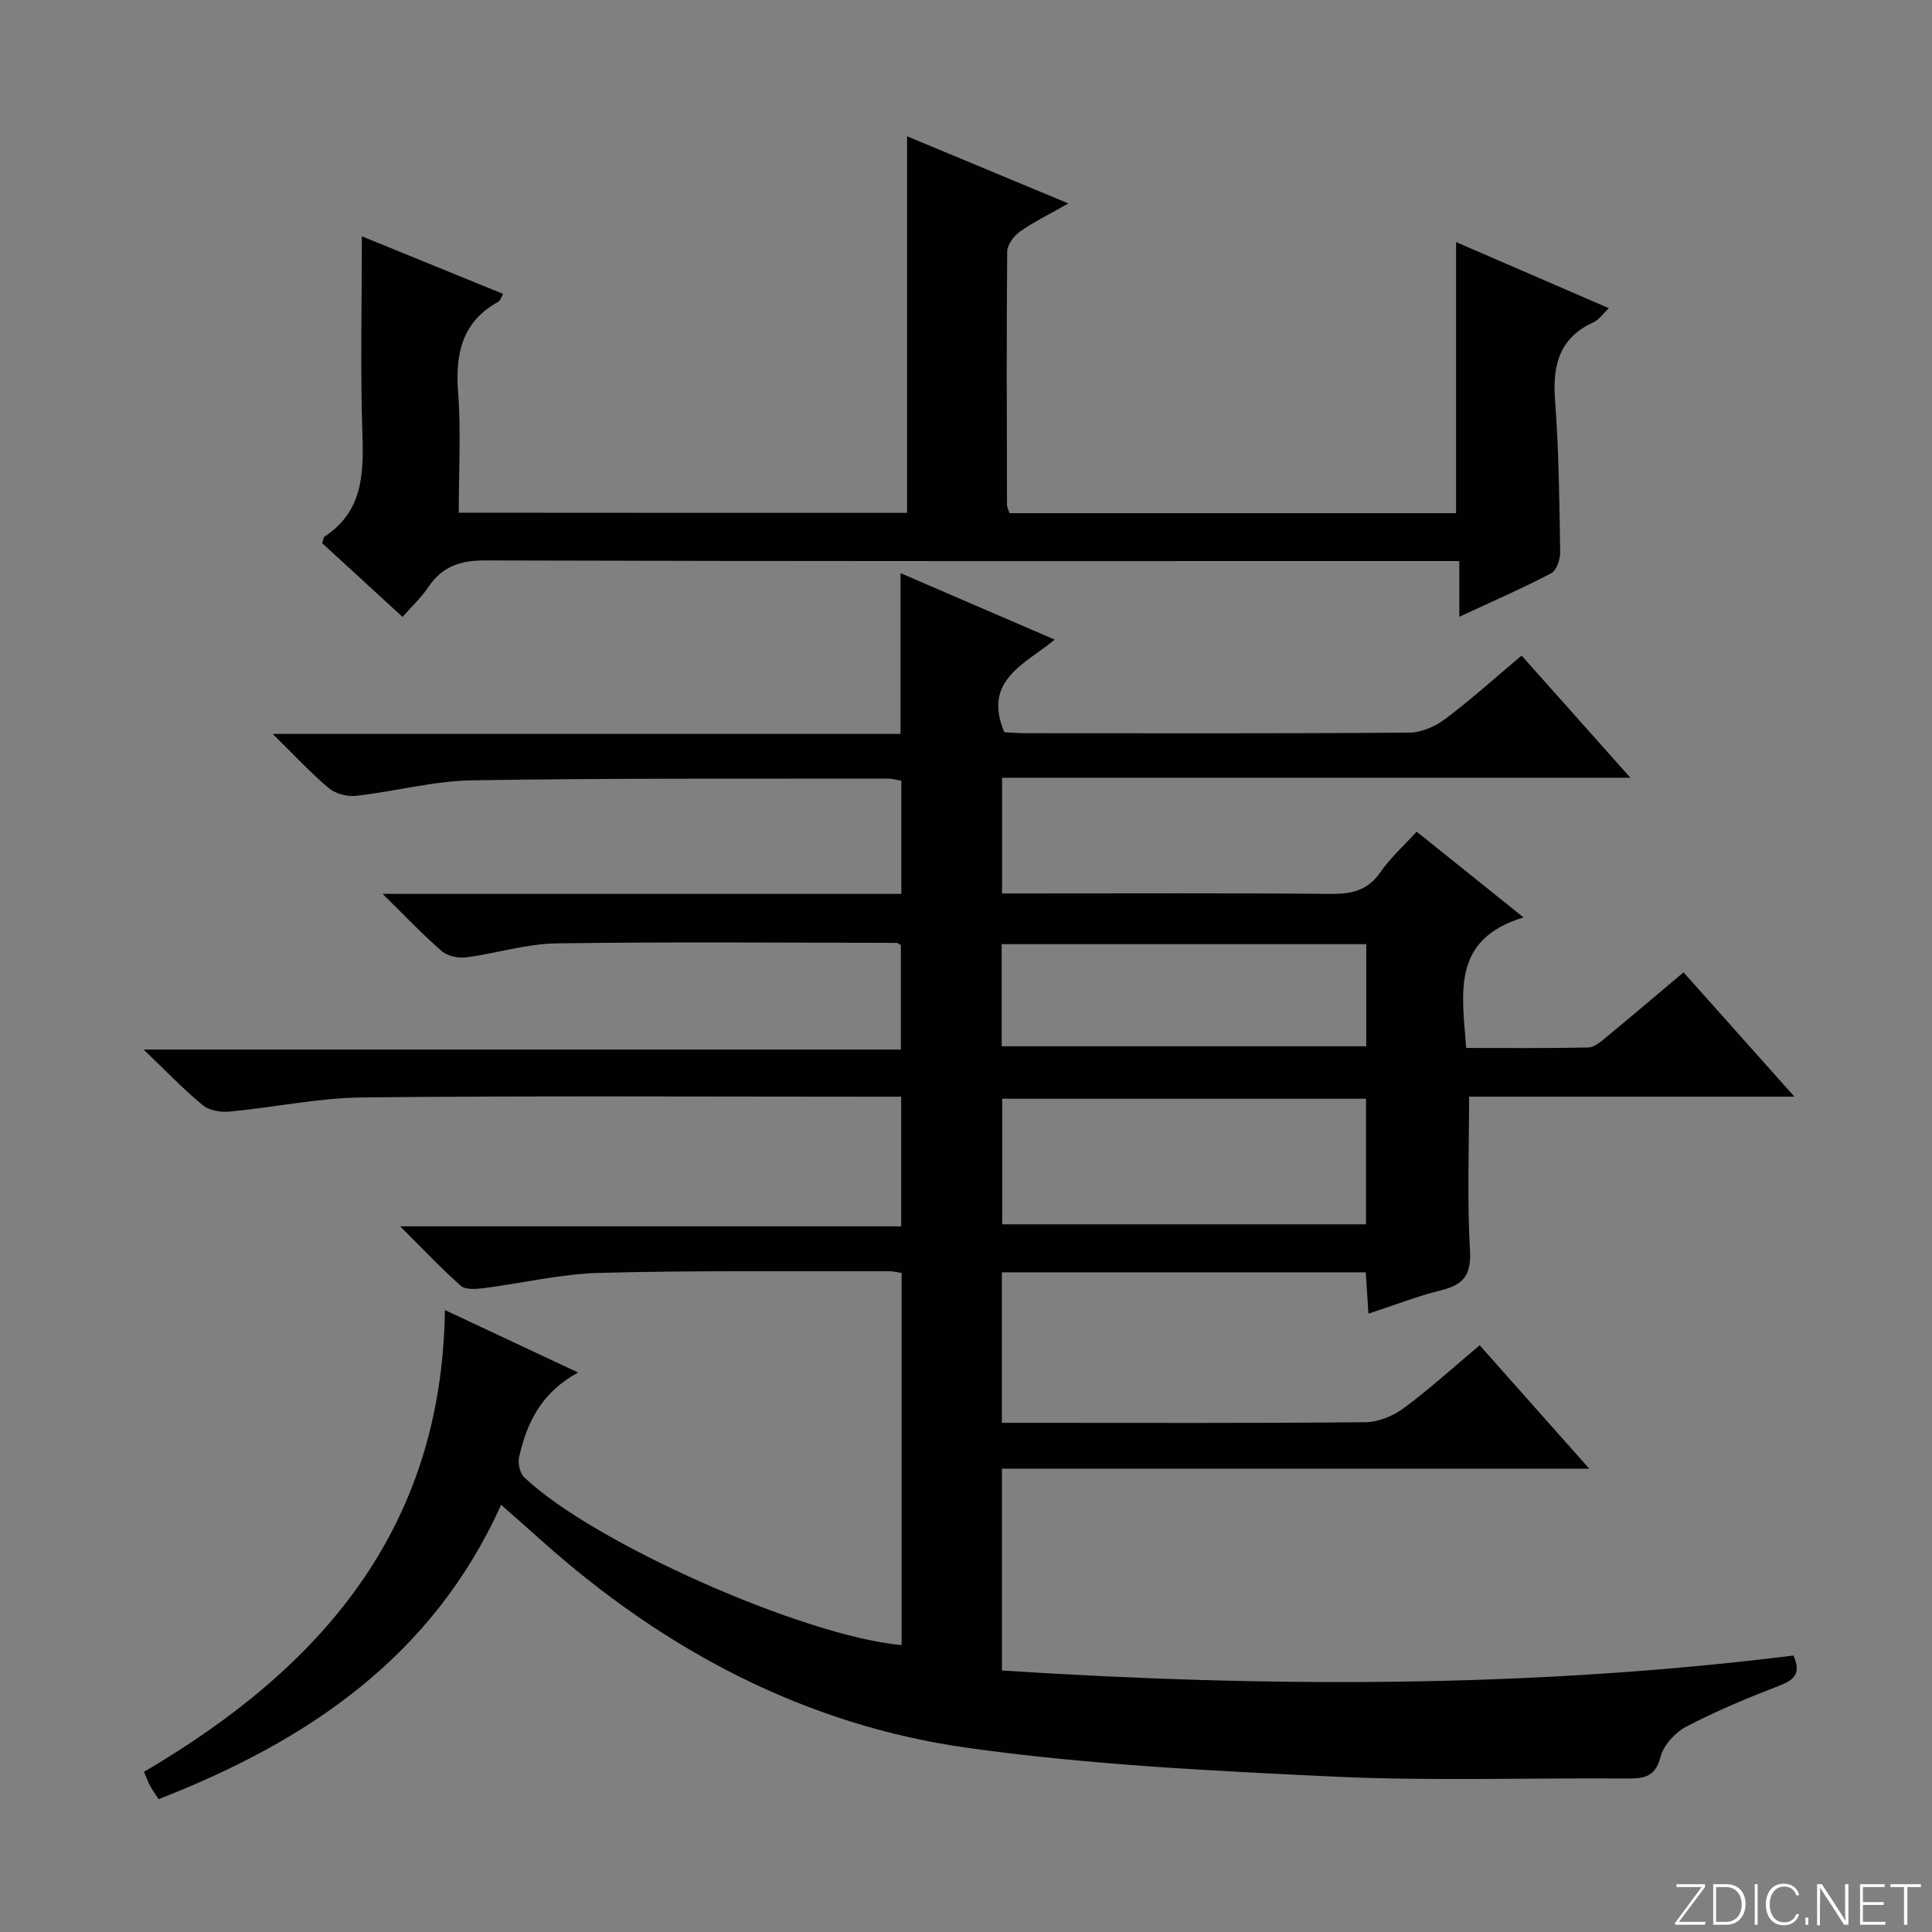 <svg enable-background="new 0 0 400 400" viewBox="0 0 400 400" xmlns="http://www.w3.org/2000/svg"><rect x="0" y="0" width="400" height="400" fill="#808080" stroke="none"/><g fill="#fbfcfa"><path d="m346.9 398 5.4-7.3h-5.2v-.6h5.9v.6l-5.4 7.2h5.5l-.1.6h-6.2v-.5z"/><path d="m354.7 390.1h2.8c2.3 0 3.9 1.6 3.9 4.1s-1.6 4.3-3.9 4.3h-2.8zm.6 7.8h2c2.2 0 3.3-1.6 3.3-3.6 0-1.8-1-3.6-3.3-3.6h-2z"/><path d="m363.9 390.1v8.4h-.6v-8.4z"/><path d="m372.5 396.3c-.4 1.3-1.4 2.3-3.2 2.3-2.4 0-3.7-1.9-3.7-4.3 0-2.3 1.2-4.3 3.7-4.3 1.8 0 2.9 1 3.2 2.4h-.6c-.4-1.1-1.1-1.8-2.5-1.8-2.1 0-3 1.9-3 3.7s.9 3.7 3 3.7c1.4 0 2.1-.7 2.5-1.7z"/><path d="m373.8 398.5v-1.5h.6v1.5z"/><path d="m376.2 398.5v-8.4h1c1.3 2 4.4 6.7 4.9 7.6-.1-1.2-.1-2.4-.1-3.8v-3.8h.7v8.4h-.9c-1.2-1.9-4.4-6.8-5-7.7.1 1.1 0 2.3 0 3.9v3.9h-.6z"/><path d="m390 394.4h-4.3v3.5h4.7l-.1.6h-5.2v-8.4h5.1v.6h-4.5v3.1h4.3v.7z"/><path d="m394.2 390.7h-2.8v-.6h6.3v.6h-2.8v7.8h-.7z"/></g><path d="m371.31 342.76c1.76 3.9-.03 5.13-3.12 6.32-6.47 2.5-12.9 5.18-19.04 8.39-2.31 1.21-4.74 3.83-5.35 6.26-1.13 4.47-3.8 4.51-7.33 4.49-20.16-.15-40.36.55-60.49-.4-25.21-1.19-50.54-2.44-75.49-5.92-33.79-4.72-63.03-20.26-88.43-42.99-2.59-2.32-5.2-4.61-8.31-7.36-14.22 31.57-40.12 48.93-70.91 60.95-.7-1.09-1.27-1.87-1.73-2.7-.39-.72-.67-1.5-1.3-2.96 36.11-21.19 61.69-49.76 62.3-95.61 9.41 4.42 17.97 8.43 27.59 12.94-7.63 4.12-10.63 10.41-12.22 17.47-.29 1.29.14 3.35 1.04 4.21 14.18 13.55 57.96 32.94 78.15 34.75 0-25.61 0-51.21 0-77.05-.99-.14-1.78-.36-2.57-.36-20 .05-40-.18-59.98.35-8.06.21-16.08 2.16-24.13 3.18-1.52.19-3.63.33-4.58-.51-4.06-3.59-7.8-7.57-12.56-12.31h103.73c0-9.1 0-17.65 0-26.84-2.04 0-3.98 0-5.92 0-35.16 0-70.33-.21-105.49.15-9.23.09-18.43 2.07-27.67 2.94-1.82.17-4.2-.24-5.53-1.34-3.97-3.27-7.54-7.02-12.23-11.51h156.78c0-7.55 0-14.58 0-21.61-.33-.19-.61-.48-.89-.48-23.49-.03-46.99-.24-70.48.11-6.22.09-12.4 2.09-18.64 2.89-1.63.21-3.86-.26-5.06-1.3-3.96-3.43-7.57-7.26-12.23-11.84h107.39c0-8.01 0-15.59 0-23.43-.95-.15-1.89-.44-2.84-.44-28.66.05-57.33-.11-85.98.36-8.04.13-16.04 2.3-24.09 3.21-1.83.21-4.25-.44-5.63-1.6-3.76-3.15-7.11-6.8-11.61-11.22h129.98c0-11.18 0-21.89 0-33.29 10.48 4.52 20.91 9.02 31.93 13.77-6.1 5.07-15.01 8.36-10.43 19.17 1.15.06 2.77.2 4.38.2 26.5.01 53 .09 79.49-.12 2.52-.02 5.39-1.3 7.46-2.86 5.3-3.98 10.24-8.45 15.76-13.09 7.39 8.29 14.6 16.4 22.52 25.29-43.91 0-86.8 0-130.08 0v23.96h5.08c21 0 42-.1 63 .09 4.31.04 7.62-.7 10.23-4.47 2.05-2.96 4.81-5.44 7.52-8.42 7.15 5.74 14.09 11.31 22.13 17.76-15.03 4.55-12.69 15.74-11.87 27.03 8.42 0 16.85.09 25.28-.1 1.27-.03 2.64-1.24 3.75-2.16 5.26-4.33 10.45-8.75 15.97-13.4 7.52 8.43 14.87 16.68 22.95 25.74-23.29 0-45.5 0-67.35 0 0 10.94-.42 21.39.18 31.78.29 5.05-1.24 7.14-5.88 8.28-4.98 1.23-9.79 3.12-15.14 4.87-.19-2.96-.37-5.64-.56-8.56-25.16 0-50.08 0-75.33 0v31.16h5.35c23.33 0 46.67.1 70-.13 2.68-.03 5.74-1.34 7.94-2.97 5.32-3.95 10.24-8.43 15.63-12.96 7.45 8.39 14.68 16.53 22.68 25.55-41.18 0-81.21 0-121.59 0v41.79c54.67 3.52 109.38 3.68 163.87-3.1zm-88.5-115.28c-25.48 0-50.49 0-75.31 0v26h75.31c0-8.78 0-17.23 0-26zm.06-32c-25.51 0-50.53 0-75.48 0v21.14h75.48c0-7.2 0-14 0-21.14z" fill="#010103"/><path d="m187.8 106.18c0-26.21 0-51.95 0-77.96 10.58 4.41 21.52 8.96 33.4 13.9-3.92 2.23-7.13 3.79-10.02 5.82-1.26.89-2.63 2.71-2.65 4.12-.16 17.49-.08 34.98-.04 52.47 0 .46.27.92.51 1.71h92.47c0-18.71 0-37.14 0-56.12 10.26 4.45 20.64 8.94 31.62 13.69-1.32 1.25-2.06 2.4-3.12 2.88-7.16 3.26-8.57 8.95-8.01 16.24.79 10.44.89 20.94 1.06 31.41.02 1.49-.77 3.79-1.89 4.37-6 3.13-12.23 5.84-19 8.99 0-4.05 0-7.45 0-11.54-2.38 0-4.32 0-6.26 0-65.14 0-130.27.07-195.41-.13-5.2-.02-8.89 1.24-11.77 5.51-1.45 2.16-3.4 3.97-5.35 6.19-5.85-5.37-11.31-10.38-16.63-15.27.25-.76.26-1.21.47-1.35 7.76-5.08 8.14-12.65 7.86-20.95-.45-13.6-.12-27.23-.12-41.24 9.33 3.81 19.21 7.83 29.24 11.93-.47.82-.6 1.4-.94 1.59-7.59 4.18-8.98 10.8-8.37 18.86.61 8.11.13 16.3.13 24.85 31.15.03 62.01.03 92.82.03z" fill="#010103"/></svg>